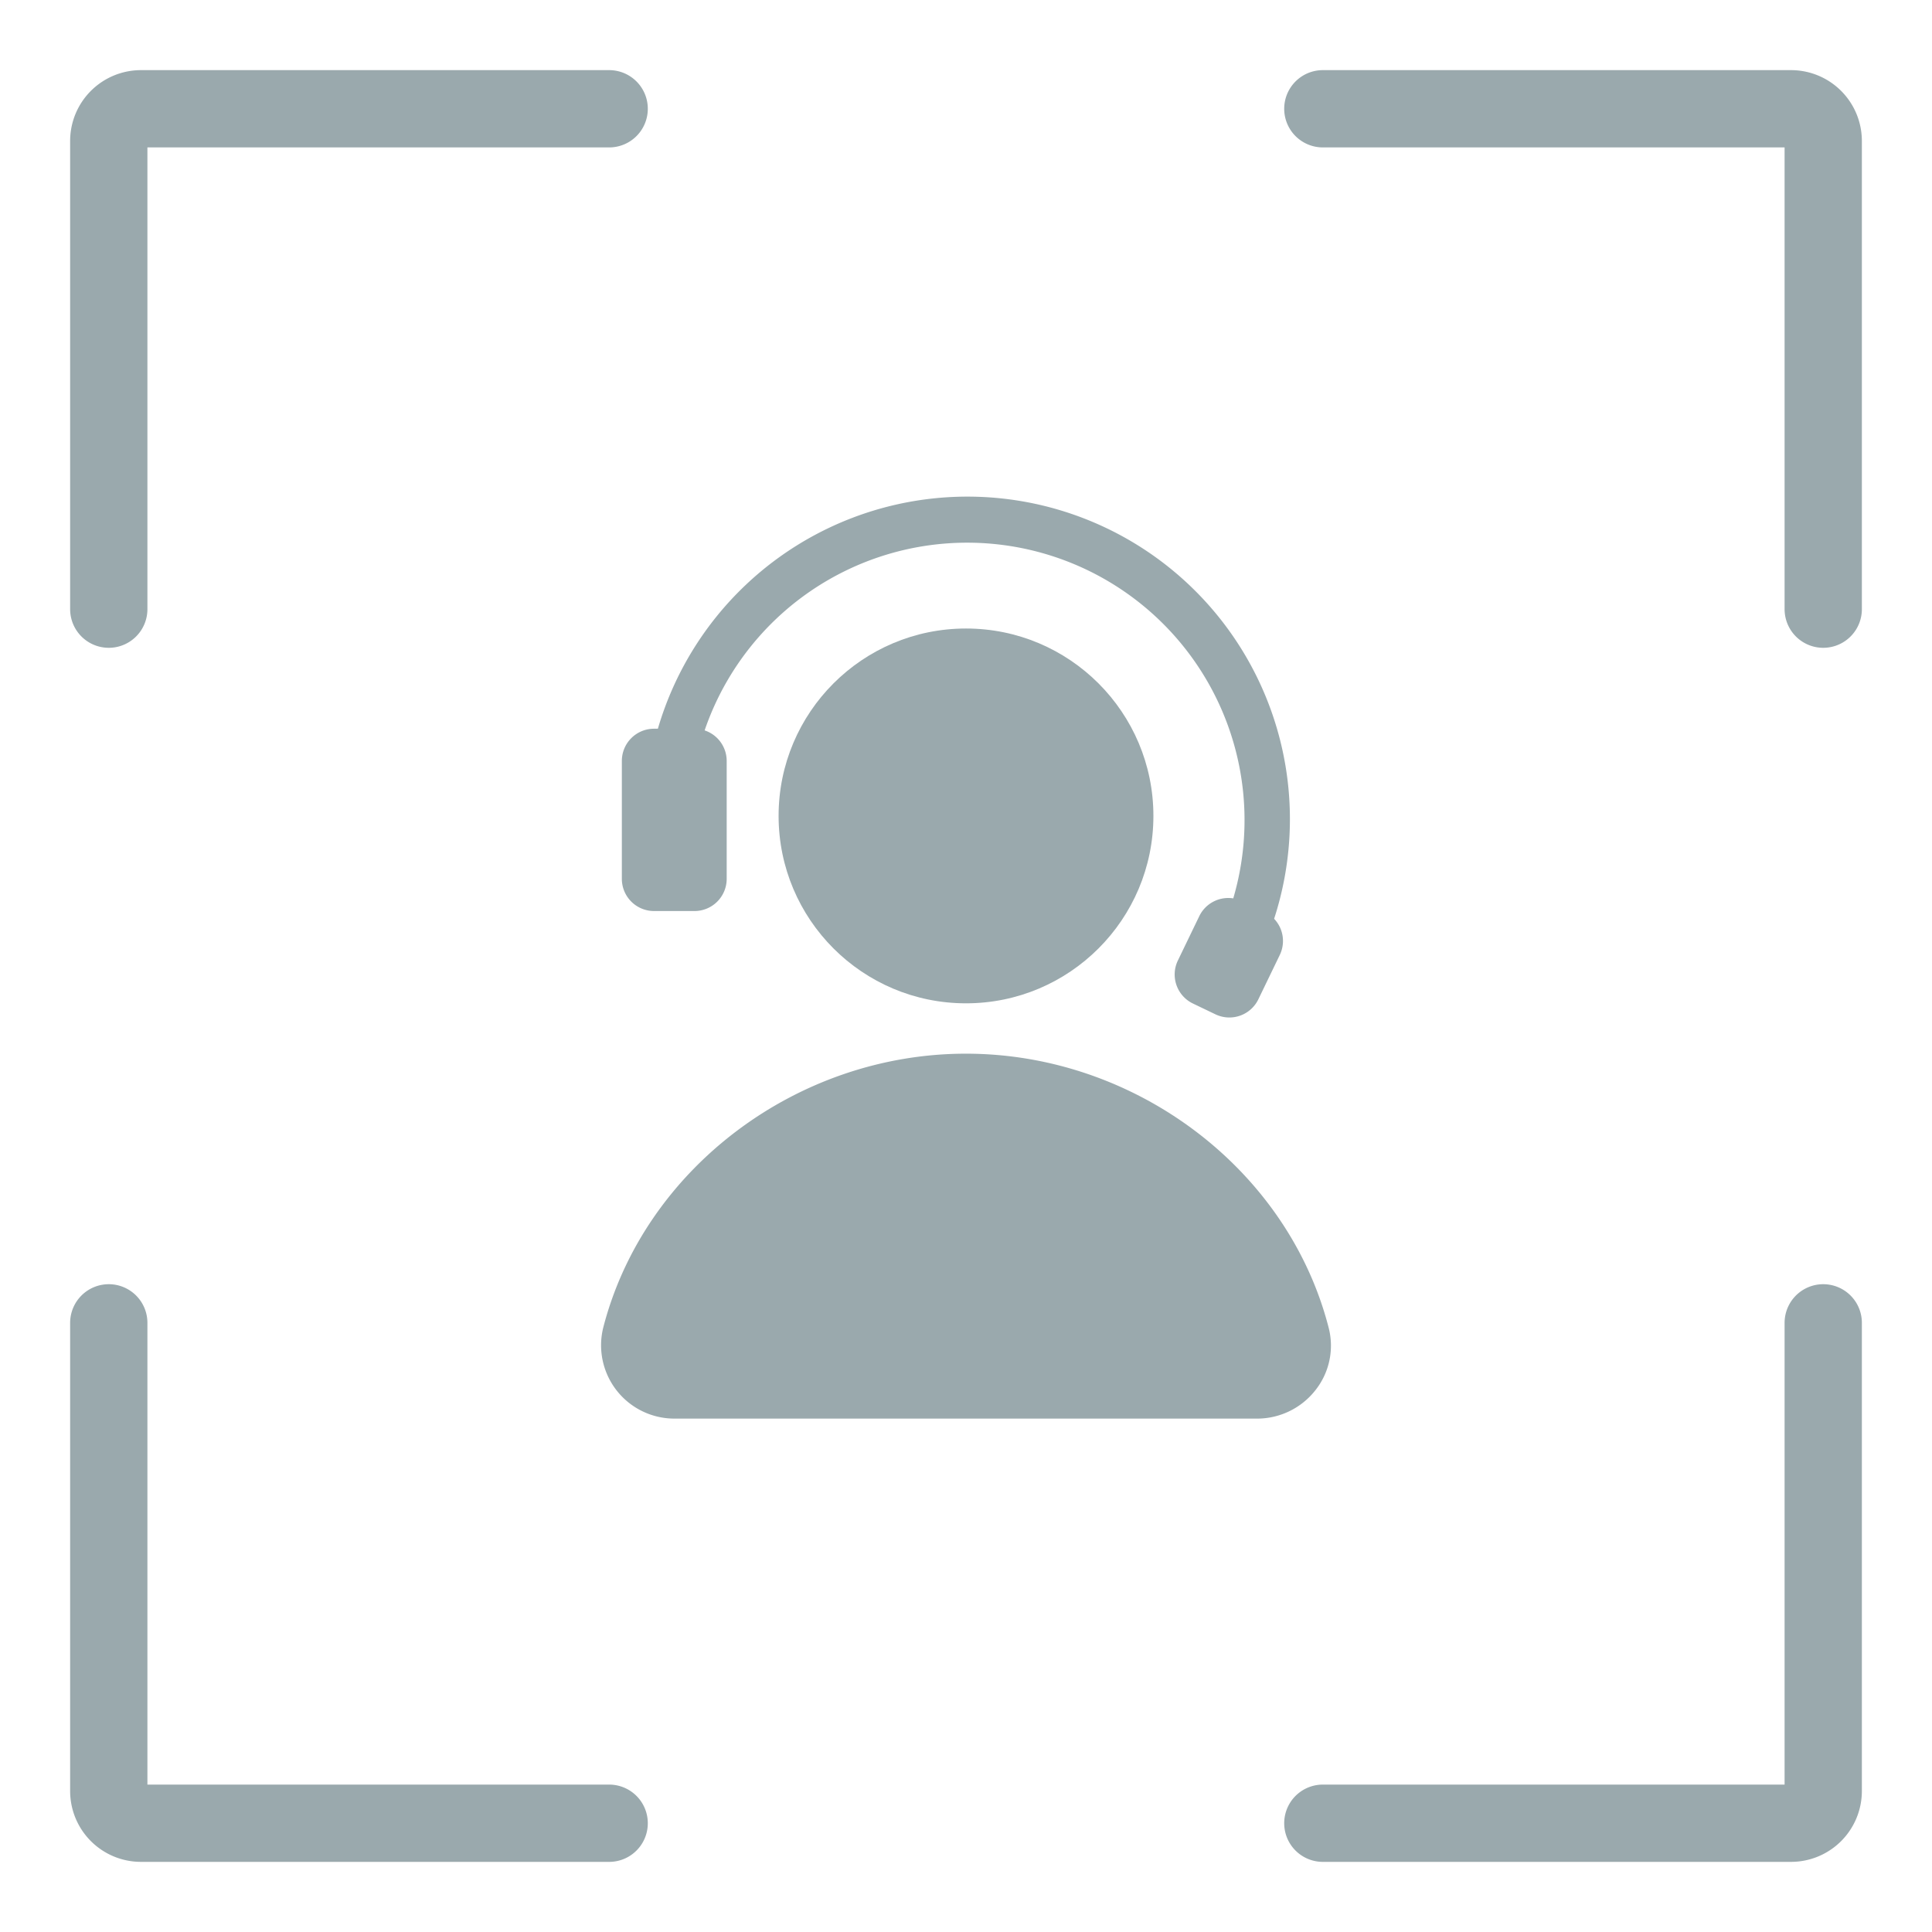 <svg xmlns="http://www.w3.org/2000/svg" viewBox="0 0 600 600"><defs><style>.cls-1{fill:none;stroke:#9aa9ad;stroke-linecap:round;stroke-miterlimit:10;stroke-width:24px;}.cls-2{fill:#9aa9ad;}</style></defs><title>icon_web(v2.0)</title><g id="Frame"><path class="cls-1" d="M189.18,33.78H43.78a10,10,0,0,0-10,10v145.4"/><path class="cls-1" d="M566.22,189.18V43.78a10,10,0,0,0-10-10H410.82"/><path class="cls-1" d="M33.78,410.82v145.4a10,10,0,0,0,10,10h145.4"/><path class="cls-1" d="M410.82,566.22h145.4a10,10,0,0,0,10-10V410.82"/></g><g id="Graph"><path class="cls-2" d="M395.7,285.35a10,10,0,0,1,1.74,11.24l-6.64,13.74A10,10,0,0,1,377.45,315l-7-3.36a10,10,0,0,1-4.65-13.35l6.64-13.75A10,10,0,0,1,383,279a86.15,86.15,0,0,0-164.17-52.17,10,10,0,0,1,6.85,9.49v36.61a10,10,0,0,1-10,10H203.12a10,10,0,0,1-10-10V236.31a10,10,0,0,1,10-10h1.19a100.15,100.15,0,1,1,191.39,59Z"/><circle class="cls-2" cx="300" cy="253.39" r="58.2"/><path class="cls-2" d="M390.64,440.56H209.36a22.77,22.77,0,0,1-22-28.33c12.69-49.17,60.05-85,112.62-85s99.93,35.81,112.62,85a22.25,22.25,0,0,1-4.07,19.49,23,23,0,0,1-17.91,8.84Z"/></g></svg>